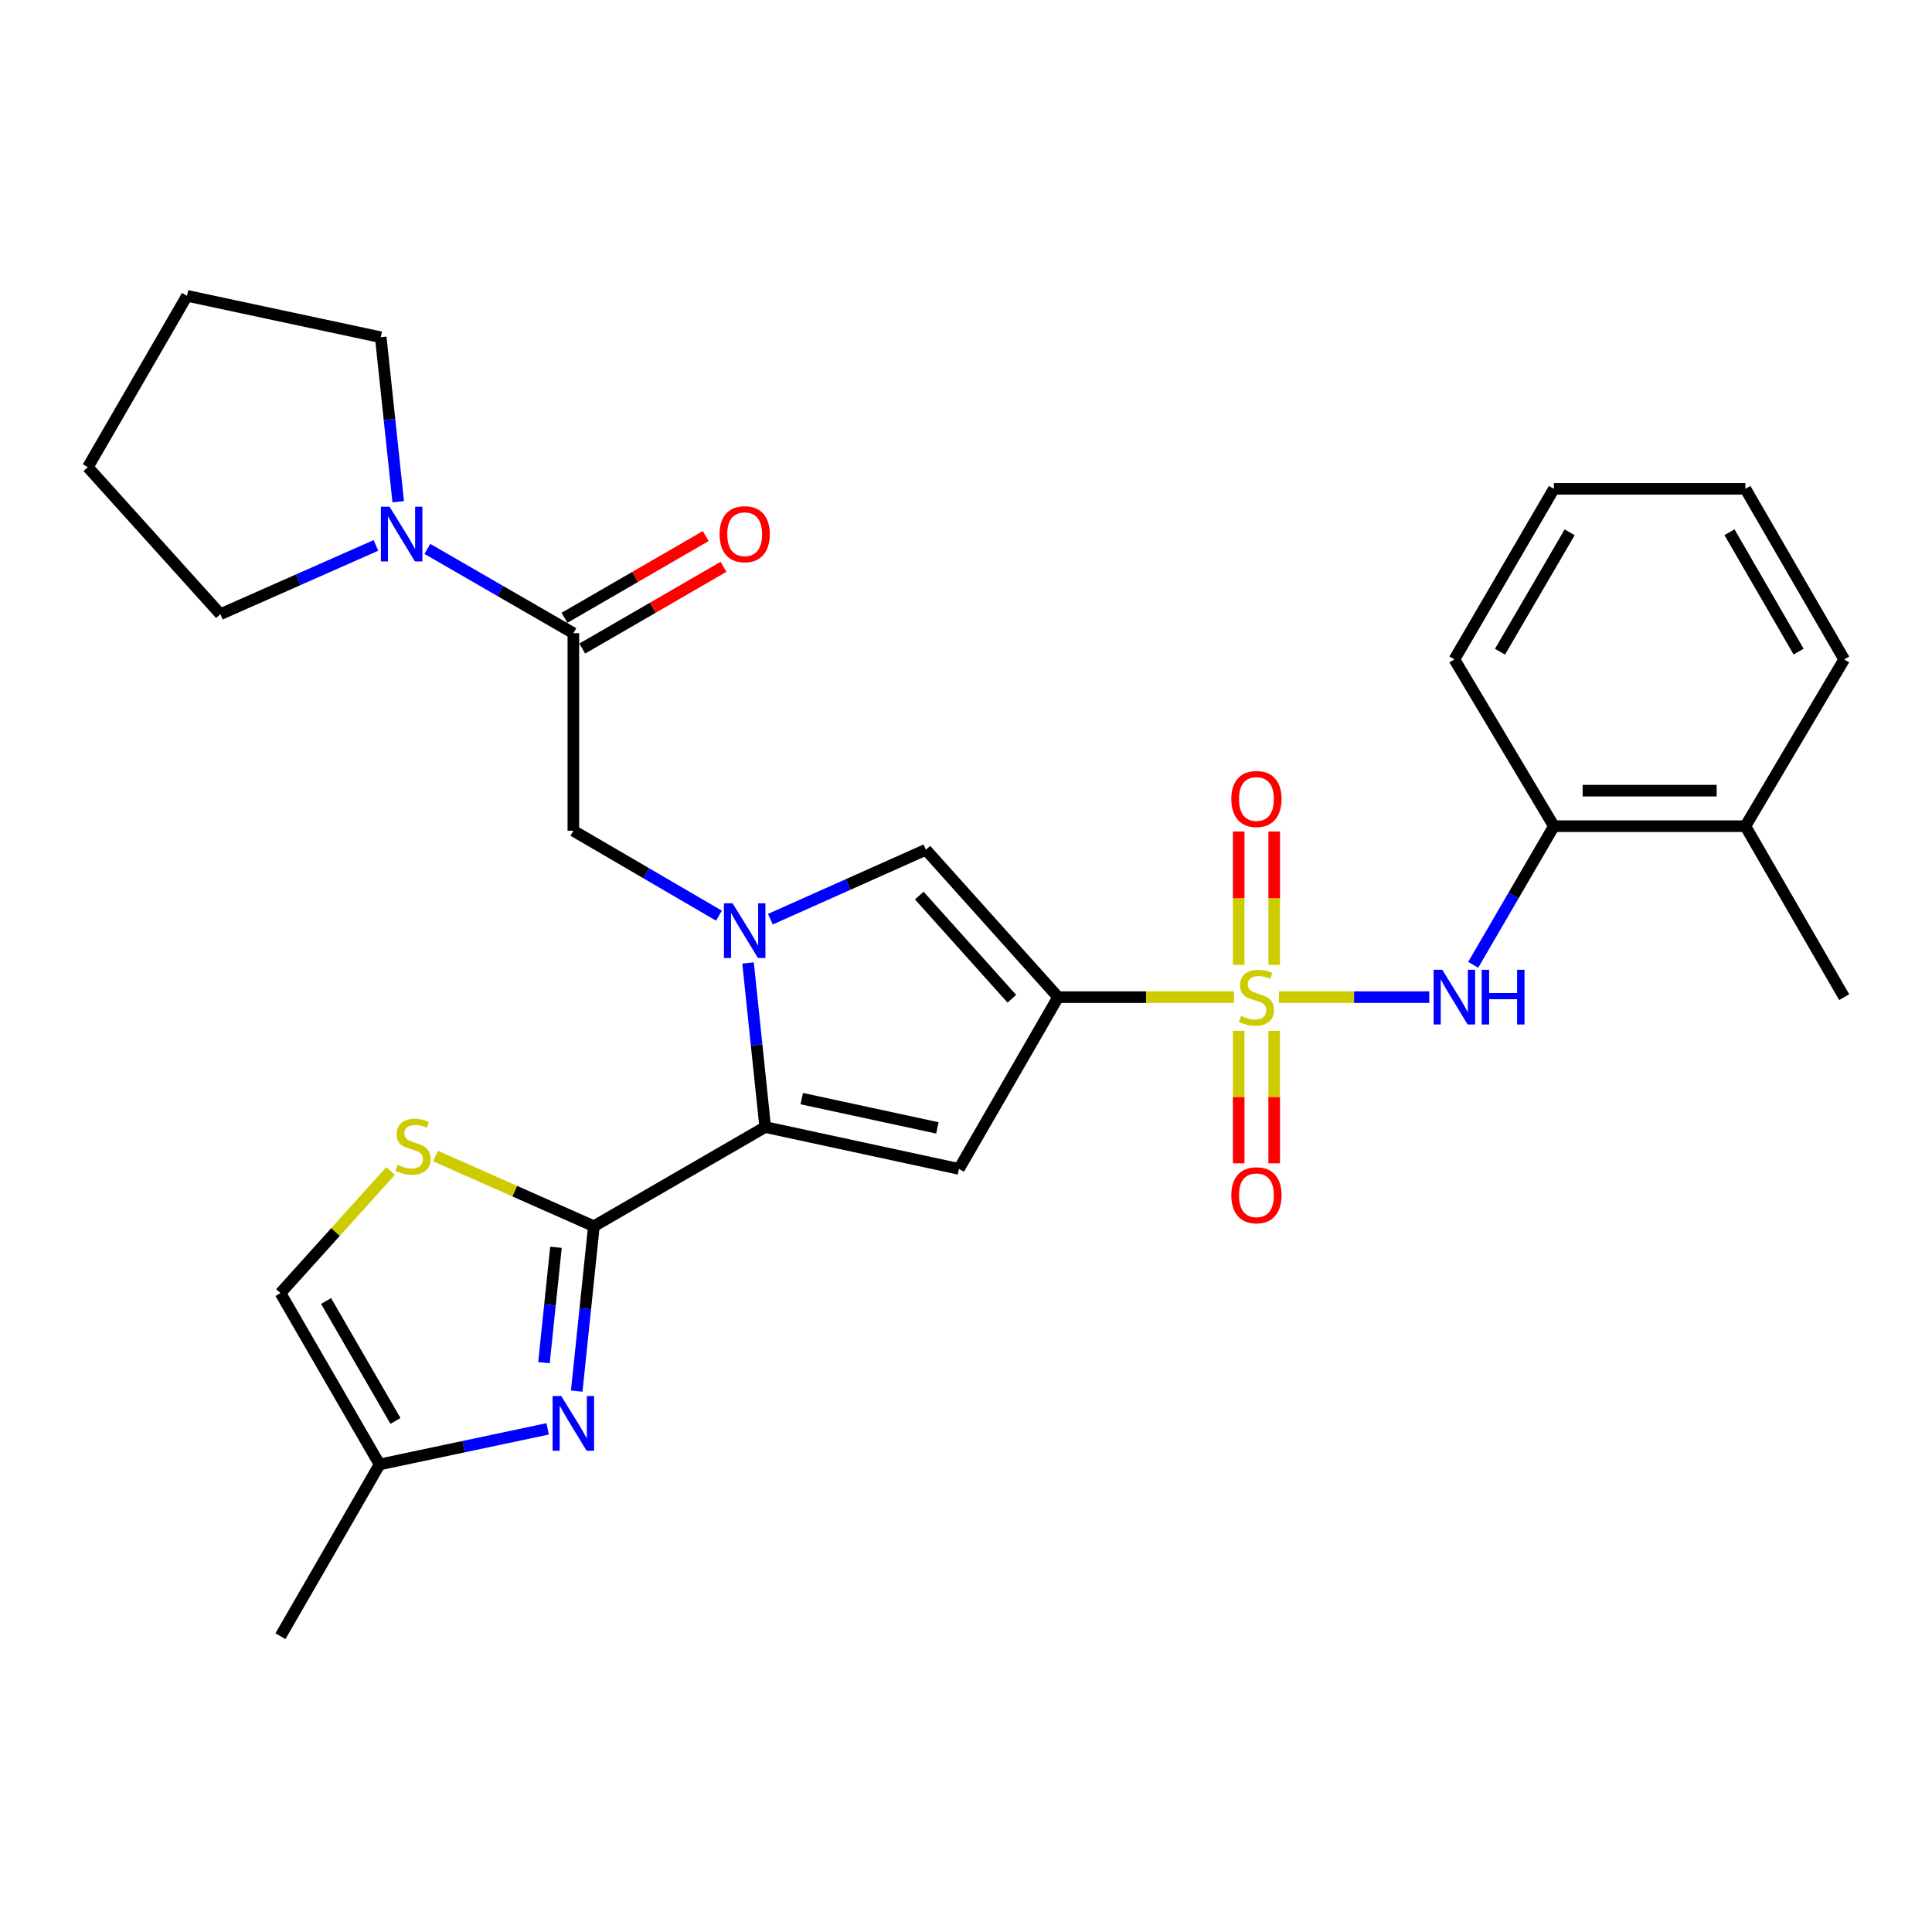 <?xml version='1.0' encoding='iso-8859-1'?>
<svg version='1.1' baseProfile='full'
              xmlns='http://www.w3.org/2000/svg'
                      xmlns:rdkit='http://www.rdkit.org/xml'
                      xmlns:xlink='http://www.w3.org/1999/xlink'
                  xml:space='preserve'
width='1000px' height='1000px' viewBox='0 0 1000 1000'>
<!-- END OF HEADER -->
<rect style='opacity:1.0;fill:#FFFFFF;stroke:none' width='1000' height='1000' x='0' y='0'> </rect>
<path class='bond-0' d='M 638.684,516.119 L 593.183,516.119' style='fill:none;fill-rule:evenodd;stroke:#CCCC00;stroke-width:6px;stroke-linecap:butt;stroke-linejoin:miter;stroke-opacity:1' />
<path class='bond-0' d='M 593.183,516.119 L 547.682,516.119' style='fill:none;fill-rule:evenodd;stroke:#000000;stroke-width:6px;stroke-linecap:butt;stroke-linejoin:miter;stroke-opacity:1' />
<path class='bond-7' d='M 661.972,516.119 L 700.873,516.119' style='fill:none;fill-rule:evenodd;stroke:#CCCC00;stroke-width:6px;stroke-linecap:butt;stroke-linejoin:miter;stroke-opacity:1' />
<path class='bond-7' d='M 700.873,516.119 L 739.774,516.119' style='fill:none;fill-rule:evenodd;stroke:#0000FF;stroke-width:6px;stroke-linecap:butt;stroke-linejoin:miter;stroke-opacity:1' />
<path class='bond-14' d='M 641.137,533.56 L 641.137,567.849' style='fill:none;fill-rule:evenodd;stroke:#CCCC00;stroke-width:6px;stroke-linecap:butt;stroke-linejoin:miter;stroke-opacity:1' />
<path class='bond-14' d='M 641.137,567.849 L 641.137,602.137' style='fill:none;fill-rule:evenodd;stroke:#FF0000;stroke-width:6px;stroke-linecap:butt;stroke-linejoin:miter;stroke-opacity:1' />
<path class='bond-14' d='M 659.524,533.56 L 659.524,567.849' style='fill:none;fill-rule:evenodd;stroke:#CCCC00;stroke-width:6px;stroke-linecap:butt;stroke-linejoin:miter;stroke-opacity:1' />
<path class='bond-14' d='M 659.524,567.849 L 659.524,602.137' style='fill:none;fill-rule:evenodd;stroke:#FF0000;stroke-width:6px;stroke-linecap:butt;stroke-linejoin:miter;stroke-opacity:1' />
<path class='bond-15' d='M 659.524,499.433 L 659.524,464.906' style='fill:none;fill-rule:evenodd;stroke:#CCCC00;stroke-width:6px;stroke-linecap:butt;stroke-linejoin:miter;stroke-opacity:1' />
<path class='bond-15' d='M 659.524,464.906 L 659.524,430.38' style='fill:none;fill-rule:evenodd;stroke:#FF0000;stroke-width:6px;stroke-linecap:butt;stroke-linejoin:miter;stroke-opacity:1' />
<path class='bond-15' d='M 641.137,499.433 L 641.137,464.906' style='fill:none;fill-rule:evenodd;stroke:#CCCC00;stroke-width:6px;stroke-linecap:butt;stroke-linejoin:miter;stroke-opacity:1' />
<path class='bond-15' d='M 641.137,464.906 L 641.137,430.38' style='fill:none;fill-rule:evenodd;stroke:#FF0000;stroke-width:6px;stroke-linecap:butt;stroke-linejoin:miter;stroke-opacity:1' />
<path class='bond-3' d='M 547.682,516.119 L 496.353,605.018' style='fill:none;fill-rule:evenodd;stroke:#000000;stroke-width:6px;stroke-linecap:butt;stroke-linejoin:miter;stroke-opacity:1' />
<path class='bond-5' d='M 547.682,516.119 L 479.244,439.825' style='fill:none;fill-rule:evenodd;stroke:#000000;stroke-width:6px;stroke-linecap:butt;stroke-linejoin:miter;stroke-opacity:1' />
<path class='bond-5' d='M 523.73,516.952 L 475.823,463.547' style='fill:none;fill-rule:evenodd;stroke:#000000;stroke-width:6px;stroke-linecap:butt;stroke-linejoin:miter;stroke-opacity:1' />
<path class='bond-1' d='M 398.75,475.772 L 438.997,457.799' style='fill:none;fill-rule:evenodd;stroke:#0000FF;stroke-width:6px;stroke-linecap:butt;stroke-linejoin:miter;stroke-opacity:1' />
<path class='bond-1' d='M 438.997,457.799 L 479.244,439.825' style='fill:none;fill-rule:evenodd;stroke:#000000;stroke-width:6px;stroke-linecap:butt;stroke-linejoin:miter;stroke-opacity:1' />
<path class='bond-10' d='M 372.135,473.953 L 334.451,451.971' style='fill:none;fill-rule:evenodd;stroke:#0000FF;stroke-width:6px;stroke-linecap:butt;stroke-linejoin:miter;stroke-opacity:1' />
<path class='bond-10' d='M 334.451,451.971 L 296.768,429.988' style='fill:none;fill-rule:evenodd;stroke:#000000;stroke-width:6px;stroke-linecap:butt;stroke-linejoin:miter;stroke-opacity:1' />
<path class='bond-29' d='M 387.189,498.431 L 391.627,540.897' style='fill:none;fill-rule:evenodd;stroke:#0000FF;stroke-width:6px;stroke-linecap:butt;stroke-linejoin:miter;stroke-opacity:1' />
<path class='bond-29' d='M 391.627,540.897 L 396.065,583.362' style='fill:none;fill-rule:evenodd;stroke:#000000;stroke-width:6px;stroke-linecap:butt;stroke-linejoin:miter;stroke-opacity:1' />
<path class='bond-2' d='M 396.065,583.362 L 496.353,605.018' style='fill:none;fill-rule:evenodd;stroke:#000000;stroke-width:6px;stroke-linecap:butt;stroke-linejoin:miter;stroke-opacity:1' />
<path class='bond-2' d='M 414.989,568.638 L 485.191,583.797' style='fill:none;fill-rule:evenodd;stroke:#000000;stroke-width:6px;stroke-linecap:butt;stroke-linejoin:miter;stroke-opacity:1' />
<path class='bond-4' d='M 396.065,583.362 L 307.391,634.691' style='fill:none;fill-rule:evenodd;stroke:#000000;stroke-width:6px;stroke-linecap:butt;stroke-linejoin:miter;stroke-opacity:1' />
<path class='bond-6' d='M 307.391,634.691 L 302.95,677.362' style='fill:none;fill-rule:evenodd;stroke:#000000;stroke-width:6px;stroke-linecap:butt;stroke-linejoin:miter;stroke-opacity:1' />
<path class='bond-6' d='M 302.95,677.362 L 298.508,720.032' style='fill:none;fill-rule:evenodd;stroke:#0000FF;stroke-width:6px;stroke-linecap:butt;stroke-linejoin:miter;stroke-opacity:1' />
<path class='bond-6' d='M 287.771,645.589 L 284.662,675.458' style='fill:none;fill-rule:evenodd;stroke:#000000;stroke-width:6px;stroke-linecap:butt;stroke-linejoin:miter;stroke-opacity:1' />
<path class='bond-6' d='M 284.662,675.458 L 281.553,705.327' style='fill:none;fill-rule:evenodd;stroke:#0000FF;stroke-width:6px;stroke-linecap:butt;stroke-linejoin:miter;stroke-opacity:1' />
<path class='bond-8' d='M 307.391,634.691 L 266.407,616.53' style='fill:none;fill-rule:evenodd;stroke:#000000;stroke-width:6px;stroke-linecap:butt;stroke-linejoin:miter;stroke-opacity:1' />
<path class='bond-8' d='M 266.407,616.53 L 225.423,598.368' style='fill:none;fill-rule:evenodd;stroke:#CCCC00;stroke-width:6px;stroke-linecap:butt;stroke-linejoin:miter;stroke-opacity:1' />
<path class='bond-12' d='M 283.465,739.574 L 239.972,748.784' style='fill:none;fill-rule:evenodd;stroke:#0000FF;stroke-width:6px;stroke-linecap:butt;stroke-linejoin:miter;stroke-opacity:1' />
<path class='bond-12' d='M 239.972,748.784 L 196.479,757.994' style='fill:none;fill-rule:evenodd;stroke:#000000;stroke-width:6px;stroke-linecap:butt;stroke-linejoin:miter;stroke-opacity:1' />
<path class='bond-16' d='M 762.517,499.399 L 783.407,463.514' style='fill:none;fill-rule:evenodd;stroke:#0000FF;stroke-width:6px;stroke-linecap:butt;stroke-linejoin:miter;stroke-opacity:1' />
<path class='bond-16' d='M 783.407,463.514 L 804.297,427.629' style='fill:none;fill-rule:evenodd;stroke:#000000;stroke-width:6px;stroke-linecap:butt;stroke-linejoin:miter;stroke-opacity:1' />
<path class='bond-13' d='M 202.142,606.118 L 173.651,637.708' style='fill:none;fill-rule:evenodd;stroke:#CCCC00;stroke-width:6px;stroke-linecap:butt;stroke-linejoin:miter;stroke-opacity:1' />
<path class='bond-13' d='M 173.651,637.708 L 145.161,669.299' style='fill:none;fill-rule:evenodd;stroke:#000000;stroke-width:6px;stroke-linecap:butt;stroke-linejoin:miter;stroke-opacity:1' />
<path class='bond-9' d='M 296.768,327.739 L 296.768,429.988' style='fill:none;fill-rule:evenodd;stroke:#000000;stroke-width:6px;stroke-linecap:butt;stroke-linejoin:miter;stroke-opacity:1' />
<path class='bond-11' d='M 296.768,327.739 L 258.981,305.921' style='fill:none;fill-rule:evenodd;stroke:#000000;stroke-width:6px;stroke-linecap:butt;stroke-linejoin:miter;stroke-opacity:1' />
<path class='bond-11' d='M 258.981,305.921 L 221.195,284.103' style='fill:none;fill-rule:evenodd;stroke:#0000FF;stroke-width:6px;stroke-linecap:butt;stroke-linejoin:miter;stroke-opacity:1' />
<path class='bond-17' d='M 301.373,335.696 L 337.929,314.539' style='fill:none;fill-rule:evenodd;stroke:#000000;stroke-width:6px;stroke-linecap:butt;stroke-linejoin:miter;stroke-opacity:1' />
<path class='bond-17' d='M 337.929,314.539 L 374.485,293.383' style='fill:none;fill-rule:evenodd;stroke:#FF0000;stroke-width:6px;stroke-linecap:butt;stroke-linejoin:miter;stroke-opacity:1' />
<path class='bond-17' d='M 292.163,319.782 L 328.719,298.625' style='fill:none;fill-rule:evenodd;stroke:#000000;stroke-width:6px;stroke-linecap:butt;stroke-linejoin:miter;stroke-opacity:1' />
<path class='bond-17' d='M 328.719,298.625 L 365.276,277.469' style='fill:none;fill-rule:evenodd;stroke:#FF0000;stroke-width:6px;stroke-linecap:butt;stroke-linejoin:miter;stroke-opacity:1' />
<path class='bond-19' d='M 194.585,282.303 L 154.331,300.102' style='fill:none;fill-rule:evenodd;stroke:#0000FF;stroke-width:6px;stroke-linecap:butt;stroke-linejoin:miter;stroke-opacity:1' />
<path class='bond-19' d='M 154.331,300.102 L 114.077,317.902' style='fill:none;fill-rule:evenodd;stroke:#000000;stroke-width:6px;stroke-linecap:butt;stroke-linejoin:miter;stroke-opacity:1' />
<path class='bond-20' d='M 206.114,259.699 L 201.593,217.124' style='fill:none;fill-rule:evenodd;stroke:#0000FF;stroke-width:6px;stroke-linecap:butt;stroke-linejoin:miter;stroke-opacity:1' />
<path class='bond-20' d='M 201.593,217.124 L 197.072,174.548' style='fill:none;fill-rule:evenodd;stroke:#000000;stroke-width:6px;stroke-linecap:butt;stroke-linejoin:miter;stroke-opacity:1' />
<path class='bond-21' d='M 196.479,757.994 L 145.161,846.882' style='fill:none;fill-rule:evenodd;stroke:#000000;stroke-width:6px;stroke-linecap:butt;stroke-linejoin:miter;stroke-opacity:1' />
<path class='bond-31' d='M 196.479,757.994 L 145.161,669.299' style='fill:none;fill-rule:evenodd;stroke:#000000;stroke-width:6px;stroke-linecap:butt;stroke-linejoin:miter;stroke-opacity:1' />
<path class='bond-31' d='M 204.696,735.481 L 168.773,673.395' style='fill:none;fill-rule:evenodd;stroke:#000000;stroke-width:6px;stroke-linecap:butt;stroke-linejoin:miter;stroke-opacity:1' />
<path class='bond-18' d='M 804.297,427.629 L 903.41,427.629' style='fill:none;fill-rule:evenodd;stroke:#000000;stroke-width:6px;stroke-linecap:butt;stroke-linejoin:miter;stroke-opacity:1' />
<path class='bond-18' d='M 819.164,409.242 L 888.543,409.242' style='fill:none;fill-rule:evenodd;stroke:#000000;stroke-width:6px;stroke-linecap:butt;stroke-linejoin:miter;stroke-opacity:1' />
<path class='bond-22' d='M 804.297,427.629 L 752.784,341.304' style='fill:none;fill-rule:evenodd;stroke:#000000;stroke-width:6px;stroke-linecap:butt;stroke-linejoin:miter;stroke-opacity:1' />
<path class='bond-23' d='M 903.41,427.629 L 954.545,516.119' style='fill:none;fill-rule:evenodd;stroke:#000000;stroke-width:6px;stroke-linecap:butt;stroke-linejoin:miter;stroke-opacity:1' />
<path class='bond-24' d='M 903.41,427.629 L 954.545,341.304' style='fill:none;fill-rule:evenodd;stroke:#000000;stroke-width:6px;stroke-linecap:butt;stroke-linejoin:miter;stroke-opacity:1' />
<path class='bond-26' d='M 114.077,317.902 L 45.455,241.802' style='fill:none;fill-rule:evenodd;stroke:#000000;stroke-width:6px;stroke-linecap:butt;stroke-linejoin:miter;stroke-opacity:1' />
<path class='bond-25' d='M 197.072,174.548 L 96.794,153.118' style='fill:none;fill-rule:evenodd;stroke:#000000;stroke-width:6px;stroke-linecap:butt;stroke-linejoin:miter;stroke-opacity:1' />
<path class='bond-27' d='M 752.784,341.304 L 804.297,253.018' style='fill:none;fill-rule:evenodd;stroke:#000000;stroke-width:6px;stroke-linecap:butt;stroke-linejoin:miter;stroke-opacity:1' />
<path class='bond-27' d='M 776.392,337.327 L 812.451,275.527' style='fill:none;fill-rule:evenodd;stroke:#000000;stroke-width:6px;stroke-linecap:butt;stroke-linejoin:miter;stroke-opacity:1' />
<path class='bond-30' d='M 954.545,341.304 L 903.41,253.018' style='fill:none;fill-rule:evenodd;stroke:#000000;stroke-width:6px;stroke-linecap:butt;stroke-linejoin:miter;stroke-opacity:1' />
<path class='bond-30' d='M 930.965,337.276 L 895.17,275.476' style='fill:none;fill-rule:evenodd;stroke:#000000;stroke-width:6px;stroke-linecap:butt;stroke-linejoin:miter;stroke-opacity:1' />
<path class='bond-32' d='M 96.794,153.118 L 45.455,241.802' style='fill:none;fill-rule:evenodd;stroke:#000000;stroke-width:6px;stroke-linecap:butt;stroke-linejoin:miter;stroke-opacity:1' />
<path class='bond-28' d='M 804.297,253.018 L 903.41,253.018' style='fill:none;fill-rule:evenodd;stroke:#000000;stroke-width:6px;stroke-linecap:butt;stroke-linejoin:miter;stroke-opacity:1' />
<path  class='atom-0' d='M 642.33 525.839
Q 642.65 525.959, 643.97 526.519
Q 645.29 527.079, 646.73 527.439
Q 648.21 527.759, 649.65 527.759
Q 652.33 527.759, 653.89 526.479
Q 655.45 525.159, 655.45 522.879
Q 655.45 521.319, 654.65 520.359
Q 653.89 519.399, 652.69 518.879
Q 651.49 518.359, 649.49 517.759
Q 646.97 516.999, 645.45 516.279
Q 643.97 515.559, 642.89 514.039
Q 641.85 512.519, 641.85 509.959
Q 641.85 506.399, 644.25 504.199
Q 646.69 501.999, 651.49 501.999
Q 654.77 501.999, 658.49 503.559
L 657.57 506.639
Q 654.17 505.239, 651.61 505.239
Q 648.85 505.239, 647.33 506.399
Q 645.81 507.519, 645.85 509.479
Q 645.85 510.999, 646.61 511.919
Q 647.41 512.839, 648.53 513.359
Q 649.69 513.879, 651.61 514.479
Q 654.17 515.279, 655.69 516.079
Q 657.21 516.879, 658.29 518.519
Q 659.41 520.119, 659.41 522.879
Q 659.41 526.799, 656.77 528.919
Q 654.17 530.999, 649.81 530.999
Q 647.29 530.999, 645.37 530.439
Q 643.49 529.919, 641.25 528.999
L 642.33 525.839
' fill='#CCCC00'/>
<path  class='atom-2' d='M 379.182 467.556
L 388.462 482.556
Q 389.382 484.036, 390.862 486.716
Q 392.342 489.396, 392.422 489.556
L 392.422 467.556
L 396.182 467.556
L 396.182 495.876
L 392.302 495.876
L 382.342 479.476
Q 381.182 477.556, 379.942 475.356
Q 378.742 473.156, 378.382 472.476
L 378.382 495.876
L 374.702 495.876
L 374.702 467.556
L 379.182 467.556
' fill='#0000FF'/>
<path  class='atom-7' d='M 290.508 722.597
L 299.788 737.597
Q 300.708 739.077, 302.188 741.757
Q 303.668 744.437, 303.748 744.597
L 303.748 722.597
L 307.508 722.597
L 307.508 750.917
L 303.628 750.917
L 293.668 734.517
Q 292.508 732.597, 291.268 730.397
Q 290.068 728.197, 289.708 727.517
L 289.708 750.917
L 286.028 750.917
L 286.028 722.597
L 290.508 722.597
' fill='#0000FF'/>
<path  class='atom-8' d='M 746.524 501.959
L 755.804 516.959
Q 756.724 518.439, 758.204 521.119
Q 759.684 523.799, 759.764 523.959
L 759.764 501.959
L 763.524 501.959
L 763.524 530.279
L 759.644 530.279
L 749.684 513.879
Q 748.524 511.959, 747.284 509.759
Q 746.084 507.559, 745.724 506.879
L 745.724 530.279
L 742.044 530.279
L 742.044 501.959
L 746.524 501.959
' fill='#0000FF'/>
<path  class='atom-8' d='M 766.924 501.959
L 770.764 501.959
L 770.764 513.999
L 785.244 513.999
L 785.244 501.959
L 789.084 501.959
L 789.084 530.279
L 785.244 530.279
L 785.244 517.199
L 770.764 517.199
L 770.764 530.279
L 766.924 530.279
L 766.924 501.959
' fill='#0000FF'/>
<path  class='atom-9' d='M 205.783 602.929
Q 206.103 603.049, 207.423 603.609
Q 208.743 604.169, 210.183 604.529
Q 211.663 604.849, 213.103 604.849
Q 215.783 604.849, 217.343 603.569
Q 218.903 602.249, 218.903 599.969
Q 218.903 598.409, 218.103 597.449
Q 217.343 596.489, 216.143 595.969
Q 214.943 595.449, 212.943 594.849
Q 210.423 594.089, 208.903 593.369
Q 207.423 592.649, 206.343 591.129
Q 205.303 589.609, 205.303 587.049
Q 205.303 583.489, 207.703 581.289
Q 210.143 579.089, 214.943 579.089
Q 218.223 579.089, 221.943 580.649
L 221.023 583.729
Q 217.623 582.329, 215.063 582.329
Q 212.303 582.329, 210.783 583.489
Q 209.263 584.609, 209.303 586.569
Q 209.303 588.089, 210.063 589.009
Q 210.863 589.929, 211.983 590.449
Q 213.143 590.969, 215.063 591.569
Q 217.623 592.369, 219.143 593.169
Q 220.663 593.969, 221.743 595.609
Q 222.863 597.209, 222.863 599.969
Q 222.863 603.889, 220.223 606.009
Q 217.623 608.089, 213.263 608.089
Q 210.743 608.089, 208.823 607.529
Q 206.943 607.009, 204.703 606.089
L 205.783 602.929
' fill='#CCCC00'/>
<path  class='atom-12' d='M 201.629 262.26
L 210.909 277.26
Q 211.829 278.74, 213.309 281.42
Q 214.789 284.1, 214.869 284.26
L 214.869 262.26
L 218.629 262.26
L 218.629 290.58
L 214.749 290.58
L 204.789 274.18
Q 203.629 272.26, 202.389 270.06
Q 201.189 267.86, 200.829 267.18
L 200.829 290.58
L 197.149 290.58
L 197.149 262.26
L 201.629 262.26
' fill='#0000FF'/>
<path  class='atom-15' d='M 637.33 618.663
Q 637.33 611.863, 640.69 608.063
Q 644.05 604.263, 650.33 604.263
Q 656.61 604.263, 659.97 608.063
Q 663.33 611.863, 663.33 618.663
Q 663.33 625.543, 659.93 629.463
Q 656.53 633.343, 650.33 633.343
Q 644.09 633.343, 640.69 629.463
Q 637.33 625.583, 637.33 618.663
M 650.33 630.143
Q 654.65 630.143, 656.97 627.263
Q 659.33 624.343, 659.33 618.663
Q 659.33 613.103, 656.97 610.303
Q 654.65 607.463, 650.33 607.463
Q 646.01 607.463, 643.65 610.263
Q 641.33 613.063, 641.33 618.663
Q 641.33 624.383, 643.65 627.263
Q 646.01 630.143, 650.33 630.143
' fill='#FF0000'/>
<path  class='atom-16' d='M 637.33 413.551
Q 637.33 406.751, 640.69 402.951
Q 644.05 399.151, 650.33 399.151
Q 656.61 399.151, 659.97 402.951
Q 663.33 406.751, 663.33 413.551
Q 663.33 420.431, 659.93 424.351
Q 656.53 428.231, 650.33 428.231
Q 644.09 428.231, 640.69 424.351
Q 637.33 420.471, 637.33 413.551
M 650.33 425.031
Q 654.65 425.031, 656.97 422.151
Q 659.33 419.231, 659.33 413.551
Q 659.33 407.991, 656.97 405.191
Q 654.65 402.351, 650.33 402.351
Q 646.01 402.351, 643.65 405.151
Q 641.33 407.951, 641.33 413.551
Q 641.33 419.271, 643.65 422.151
Q 646.01 425.031, 650.33 425.031
' fill='#FF0000'/>
<path  class='atom-18' d='M 372.442 276.5
Q 372.442 269.7, 375.802 265.9
Q 379.162 262.1, 385.442 262.1
Q 391.722 262.1, 395.082 265.9
Q 398.442 269.7, 398.442 276.5
Q 398.442 283.38, 395.042 287.3
Q 391.642 291.18, 385.442 291.18
Q 379.202 291.18, 375.802 287.3
Q 372.442 283.42, 372.442 276.5
M 385.442 287.98
Q 389.762 287.98, 392.082 285.1
Q 394.442 282.18, 394.442 276.5
Q 394.442 270.94, 392.082 268.14
Q 389.762 265.3, 385.442 265.3
Q 381.122 265.3, 378.762 268.1
Q 376.442 270.9, 376.442 276.5
Q 376.442 282.22, 378.762 285.1
Q 381.122 287.98, 385.442 287.98
' fill='#FF0000'/>
</svg>
